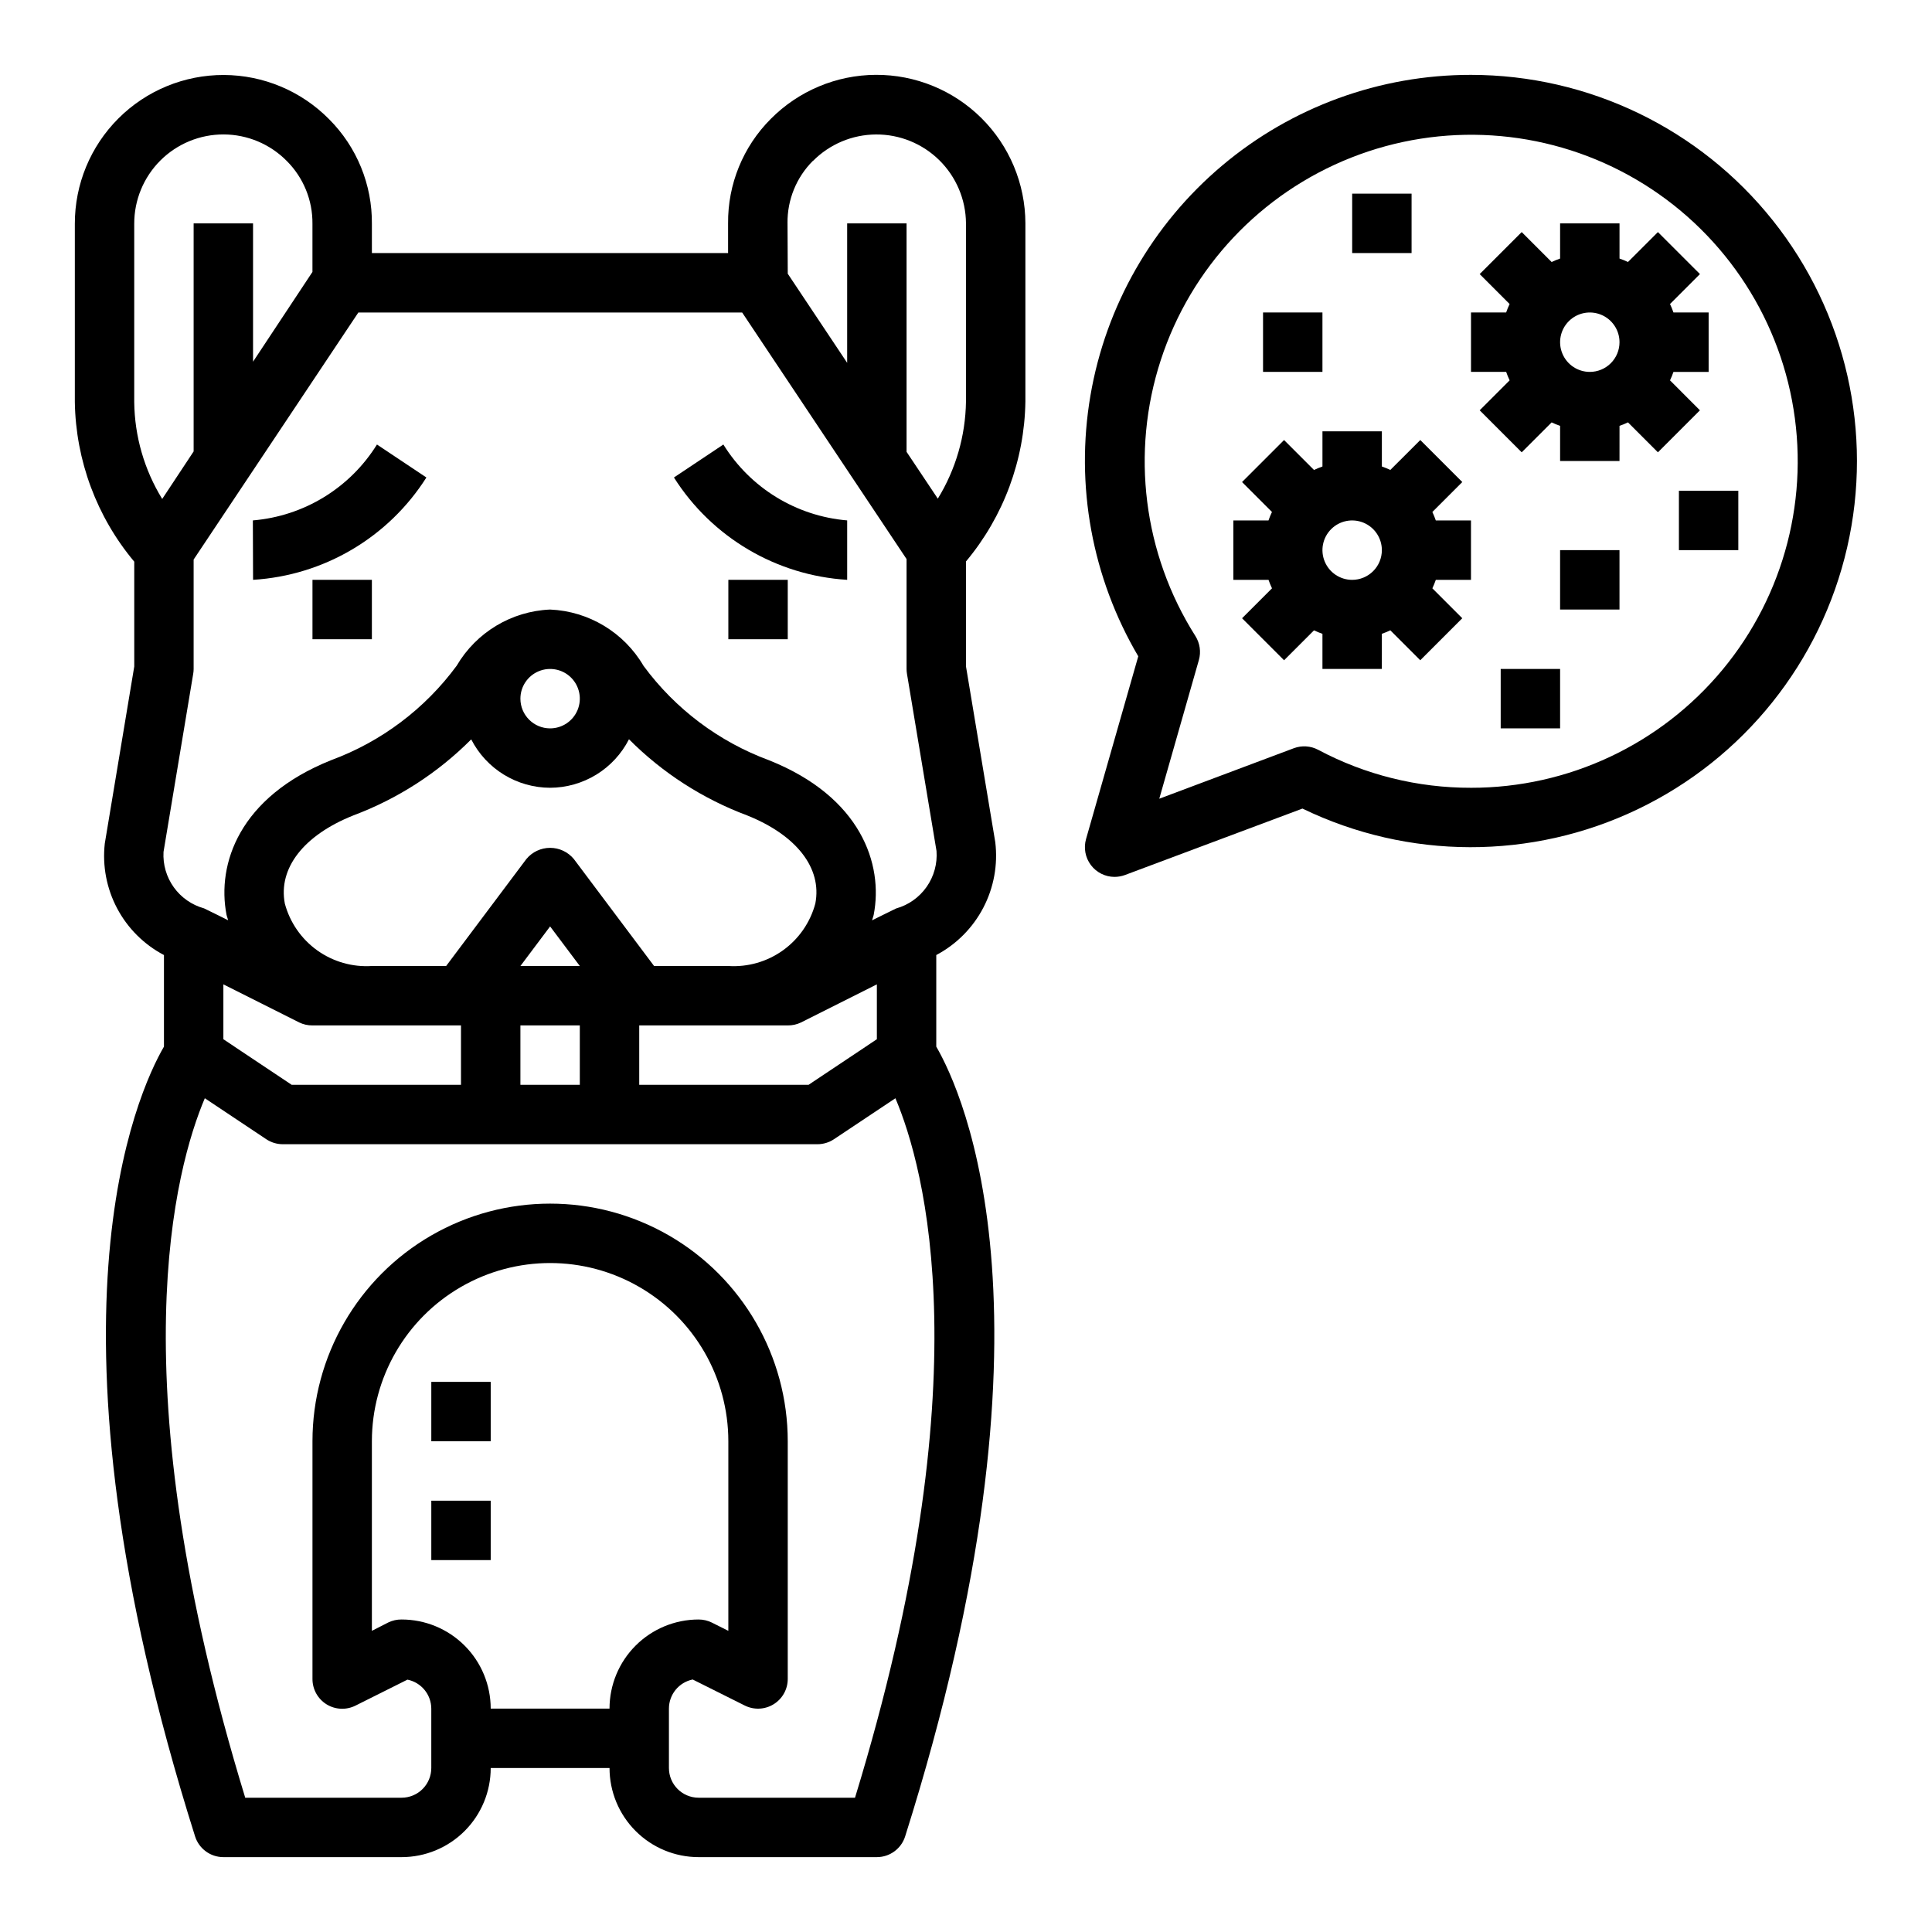 <?xml version="1.0" encoding="UTF-8"?>
<!-- Uploaded to: SVG Repo, www.svgrepo.com, Generator: SVG Repo Mixer Tools -->
<svg fill="#000000" width="800px" height="800px" version="1.1" viewBox="144 144 512 512" xmlns="http://www.w3.org/2000/svg">
 <g>
  <path d="m179.58 320.62-7.809 46.91c-0.664 5.934 0.477 11.93 3.273 17.203 2.797 5.277 7.121 9.586 12.406 12.363v24.27c-7.086 12.227-34.949 72.523 8.242 209.28 1.031 3.277 4.066 5.508 7.504 5.512h47.23c6.266 0 12.27-2.488 16.699-6.918 4.43-4.43 6.918-10.438 6.918-16.699h31.488c0 6.262 2.488 12.27 6.918 16.699 4.426 4.43 10.434 6.918 16.695 6.918h47.234c3.434-0.004 6.473-2.234 7.5-5.512 43.195-136.75 15.328-197.05 8.242-209.28v-24.27c5.324-2.82 9.672-7.191 12.461-12.531 2.793-5.34 3.898-11.398 3.176-17.383l-7.762-46.562v-27.828c9.949-11.898 15.508-26.855 15.742-42.367v-47.277c-0.035-10.473-4.234-20.496-11.668-27.871-7.43-7.371-17.488-11.488-27.961-11.445-10.469 0.047-20.488 4.254-27.859 11.691-7.324 7.332-11.398 17.305-11.301 27.672v7.871h-94.395v-7.691c0.105-10.418-3.988-20.441-11.359-27.805-7.363-7.453-17.391-11.66-27.867-11.699-10.477-0.035-20.535 4.109-27.945 11.512-7.414 7.402-11.57 17.453-11.551 27.93v47.23c0.242 15.492 5.801 30.43 15.746 42.305zm125.95 276.18h-31.488c0-6.266-2.488-12.273-6.918-16.699-4.43-4.43-10.434-6.918-16.699-6.918-1.219-0.016-2.422 0.254-3.519 0.785l-4.352 2.223v-50.242c0-16.871 9-32.465 23.617-40.902 14.613-8.438 32.617-8.438 47.23 0s23.617 24.031 23.617 40.902v50.238l-4.352-2.18h-0.004c-1.094-0.543-2.297-0.824-3.519-0.824-6.262 0-12.27 2.488-16.695 6.918-4.43 4.426-6.918 10.434-6.918 16.699zm65.055 23.617-41.441-0.004c-4.348 0-7.871-3.523-7.871-7.871v-15.742c0-3.742 2.633-6.969 6.297-7.715l13.777 6.887c2.441 1.23 5.352 1.105 7.676-0.332 2.328-1.438 3.746-3.977 3.738-6.715v-62.977c0-22.496-12.004-43.289-31.488-54.539-19.484-11.246-43.492-11.246-62.977 0-19.484 11.25-31.488 32.043-31.488 54.539v62.977c-0.012 2.738 1.395 5.285 3.715 6.731 2.324 1.441 5.231 1.578 7.676 0.355l13.777-6.887c3.66 0.734 6.301 3.941 6.32 7.676v15.742c0 2.09-0.828 4.09-2.305 5.566-1.477 1.477-3.477 2.305-5.566 2.305h-41.438c-33.984-111-18.445-167.11-10.707-185.37l16.289 10.863c1.293 0.863 2.812 1.32 4.367 1.324h141.7c1.555-0.004 3.074-0.461 4.371-1.324l16.289-10.855c7.758 18.312 23.25 74.434-10.707 185.36zm-80.801-267.65c4.328-0.016 8.57-1.223 12.258-3.488 3.688-2.269 6.676-5.508 8.645-9.367 8.855 8.895 19.527 15.77 31.281 20.168 13.145 5.258 19.918 13.988 18.105 23.355v0.004c-1.336 5-4.363 9.383-8.566 12.402-4.203 3.019-9.324 4.488-14.488 4.16h-19.68l-21.254-28.34h-0.004c-1.547-1.883-3.859-2.973-6.297-2.973s-4.746 1.09-6.297 2.973l-21.254 28.34h-19.68c-5.164 0.332-10.281-1.133-14.488-4.144-4.203-3.016-7.234-7.391-8.578-12.387-1.801-9.367 4.969-18.105 18.105-23.355v-0.004c11.758-4.394 22.426-11.273 31.285-20.168 1.973 3.852 4.965 7.086 8.652 9.348 3.688 2.262 7.93 3.465 12.254 3.477zm-7.871-23.617c0-3.184 1.918-6.051 4.859-7.269s6.328-0.547 8.578 1.703c2.254 2.254 2.926 5.641 1.707 8.582-1.219 2.941-4.09 4.859-7.273 4.859-4.348 0-7.871-3.527-7.871-7.875zm94.465 75.715v14.539l-18.105 12.086h-44.871v-15.746h39.359c1.219 0.016 2.422-0.254 3.519-0.785zm-94.465-4.863 7.871-10.492 7.875 10.492zm15.742 15.742v15.742l-15.742 0.004v-15.746zm-74.367-0.789 0.004 0.004c1.094 0.531 2.301 0.801 3.516 0.785h39.359v15.742l-44.867 0.004-18.105-12.086v-14.539zm136.14-228.29v0.004c4.418-4.465 10.426-6.996 16.707-7.035 6.281-0.039 12.32 2.414 16.793 6.824 4.473 4.41 7.016 10.414 7.066 16.695v47.277c-0.133 9.086-2.711 17.973-7.465 25.719l-8.281-12.406v-60.543h-15.742v36.953l-15.742-23.617-0.062-13.383h-0.004c-0.074-6.195 2.352-12.152 6.731-16.531zm-120.46 40.148h101.71l43.57 65.34v29.125c0 0.434 0.039 0.867 0.109 1.293l7.824 46.918h0.004c0.254 3.387-0.672 6.762-2.621 9.543-1.953 2.781-4.805 4.805-8.078 5.719-0.262 0.102-6.383 3.148-6.383 3.148 0.117-0.504 0.34-0.969 0.441-1.488 2.582-13.383-3.344-31.195-27.734-40.934-13.293-4.91-24.859-13.605-33.262-25.016-5.18-8.863-14.508-14.488-24.766-14.926-10.25 0.434-19.578 6.047-24.766 14.902-8.402 11.41-19.965 20.105-33.258 25.016-24.402 9.762-30.316 27.551-27.734 40.934 0.102 0.52 0.324 0.984 0.441 1.488 0 0-6.125-3.047-6.383-3.148-3.231-0.891-6.062-2.859-8.016-5.578-1.957-2.723-2.918-6.031-2.731-9.379l7.871-47.23c0.07-0.418 0.109-0.84 0.109-1.262v-28.992zm-59.395-23.496c-0.02-6.293 2.473-12.332 6.922-16.781 4.453-4.445 10.492-6.934 16.785-6.91 6.293 0.023 12.316 2.559 16.73 7.043 4.41 4.41 6.859 10.41 6.793 16.648v12.746l-15.742 23.789v-36.652h-15.746v60.434l-8.328 12.594c-4.75-7.731-7.312-16.605-7.414-25.68z"/>
  <path d="m258.3 541.7h15.742v15.742h-15.742z"/>
  <path d="m258.3 510.21h15.742v15.742h-15.742z"/>
  <path d="m257 270.54-13.098-8.738h-0.004c-7.164 11.527-19.359 18.984-32.887 20.113l0.055 15.746c18.773-1.148 35.859-11.234 45.934-27.121z"/>
  <path d="m226.81 297.66h15.742v15.742h-15.742z"/>
  <path d="m368.51 297.66v-15.746c-13.504-1.141-25.672-8.598-32.812-20.113l-13.098 8.738c10.062 15.883 27.141 25.973 45.91 27.121z"/>
  <path d="m337.02 297.66h15.742v15.742h-15.742z"/>
  <path d="m586.57 224.57 7.934-7.934-11.137-11.133-7.938 7.926c-0.73-0.344-1.477-0.648-2.242-0.91v-9.32h-15.746v9.32c-0.762 0.262-1.512 0.57-2.242 0.918l-7.934-7.934-11.133 11.133 7.926 7.934c-0.348 0.73-0.656 1.48-0.918 2.242h-9.312v15.742h9.32v0.004c0.262 0.766 0.57 1.512 0.918 2.242l-7.934 7.934 11.133 11.133 7.934-7.926c0.73 0.348 1.48 0.656 2.242 0.922v9.312h15.742l0.004-9.32c0.766-0.266 1.512-0.574 2.242-0.922l7.934 7.934 11.133-11.133-7.926-7.934c0.344-0.73 0.648-1.477 0.914-2.242h9.32v-15.746h-9.32c-0.266-0.762-0.57-1.512-0.914-2.242zm-21.254 17.988c-3.184 0-6.055-1.918-7.273-4.859-1.219-2.941-0.547-6.328 1.707-8.578 2.25-2.254 5.637-2.926 8.578-1.707 2.941 1.219 4.859 4.09 4.859 7.273 0 2.086-0.828 4.09-2.305 5.566-1.477 1.477-3.481 2.305-5.566 2.305z"/>
  <path d="m523.59 279.68 7.934-7.934-11.133-11.133-7.941 7.926c-0.73-0.344-1.477-0.648-2.242-0.914v-9.32h-15.746v9.32c-0.762 0.266-1.512 0.574-2.242 0.922l-7.934-7.934-11.133 11.133 7.93 7.934c-0.352 0.73-0.656 1.477-0.922 2.242h-9.312v15.742h9.32v0.004c0.266 0.762 0.57 1.512 0.922 2.242l-7.934 7.934 11.133 11.133 7.93-7.93c0.73 0.352 1.48 0.656 2.242 0.922v9.312h15.742l0.004-9.32c0.766-0.266 1.512-0.57 2.242-0.922l7.934 7.934 11.133-11.133-7.926-7.93c0.344-0.73 0.648-1.48 0.914-2.242h9.32v-15.746h-9.32c-0.266-0.766-0.57-1.512-0.914-2.242zm-21.254 17.988c-3.184 0-6.055-1.918-7.273-4.863-1.219-2.941-0.547-6.324 1.707-8.578 2.25-2.25 5.637-2.922 8.578-1.707 2.941 1.219 4.859 4.09 4.859 7.273 0 2.09-0.828 4.09-2.305 5.566-1.477 1.477-3.481 2.309-5.566 2.309z"/>
  <path d="m478.72 226.81h15.742v15.742h-15.742z"/>
  <path d="m502.34 195.32h15.742v15.742h-15.742z"/>
  <path d="m557.44 289.79h15.742v15.742h-15.742z"/>
  <path d="m541.7 321.28h15.742v15.742h-15.742z"/>
  <path d="m588.93 274.05h15.742v15.742h-15.742z"/>
  <path d="m533.82 163.84c-24.145-0.02-47.516 8.508-65.973 24.066-18.457 15.562-30.812 37.156-34.875 60.953s0.43 48.266 12.68 69.07l-13.84 48.43v-0.004c-0.676 2.371-0.199 4.922 1.281 6.891 1.48 1.969 3.797 3.133 6.262 3.141 0.945-0.004 1.883-0.172 2.769-0.496l47.043-17.609c28.043 13.582 60.75 13.648 88.848 0.176 28.098-13.469 48.527-39.004 55.5-69.375 6.977-30.371-0.27-62.262-19.676-86.641s-48.859-38.586-80.02-38.602zm0 188.93c-14.121 0.031-28.031-3.426-40.496-10.066-1.988-1.055-4.336-1.207-6.445-0.418l-35.66 13.383 10.492-36.746c0.617-2.164 0.277-4.488-0.93-6.387-13.797-21.785-17.156-48.59-9.164-73.109 7.988-24.52 26.5-44.195 50.484-53.664 23.988-9.473 50.949-7.754 73.535 4.688 22.586 12.445 38.449 34.312 43.258 59.648 4.812 25.336-1.926 51.496-18.383 71.352-16.453 19.859-40.906 31.34-66.691 31.32z"/>
 </g>
</svg>